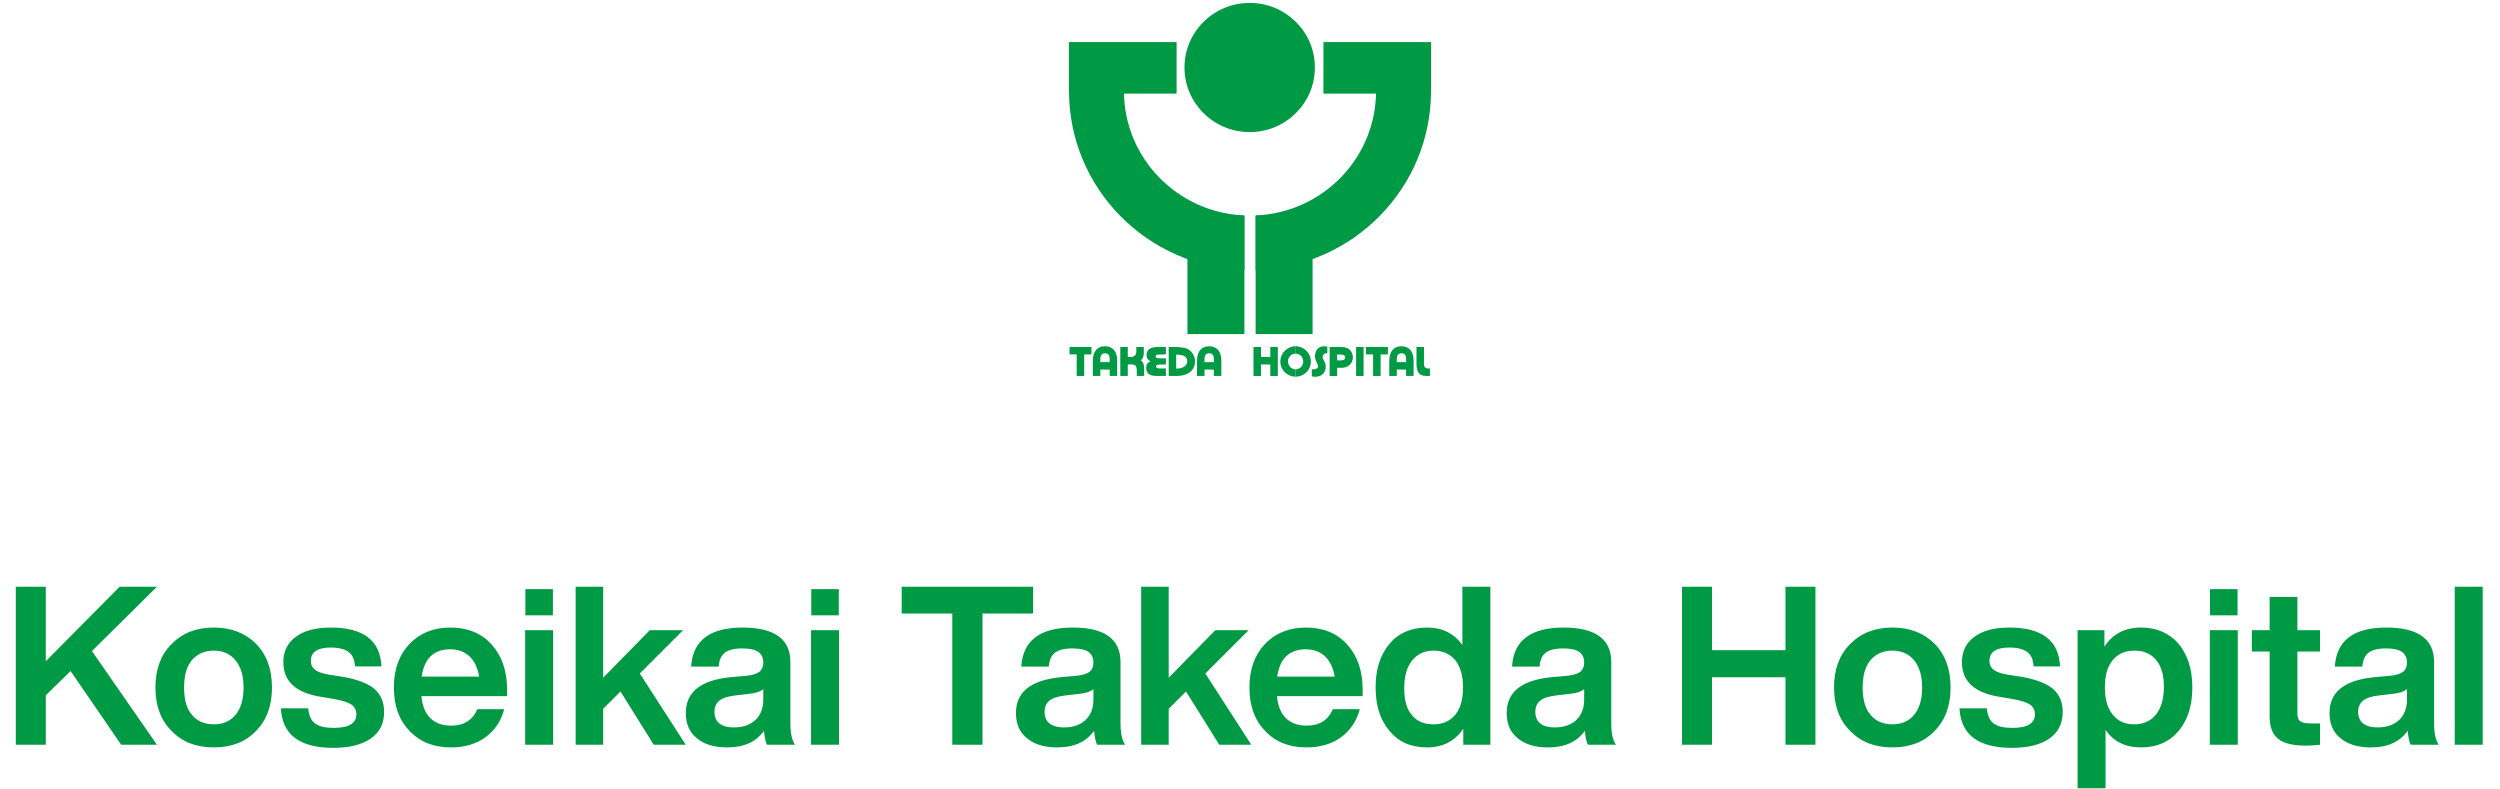 <svg width="428" height="135" viewBox="0 0 428 135" fill="none" xmlns="http://www.w3.org/2000/svg">
<path d="M213.946 0.5C207.782 0.5 202.784 5.452 202.784 11.555C202.784 17.659 207.782 22.616 213.946 22.616C220.111 22.616 225.108 17.664 225.108 11.555C225.108 5.447 220.111 0.5 213.946 0.5Z" fill="#009944"/>
<path d="M183.016 15.58C183.016 32.21 196.378 45.744 213.043 46.213V36.885C201.574 36.416 192.419 27.056 192.419 15.574H183.016V15.58Z" fill="#009944"/>
<path d="M201.434 7.206H183V16.027H201.434V7.206Z" fill="#009944"/>
<path d="M213.043 36.917H203.29V57.194H213.043V36.917Z" fill="#009944"/>
<path d="M244.989 15.58C244.989 32.205 231.627 45.739 214.963 46.213V36.885C226.431 36.416 235.581 27.056 235.581 15.574H244.989V15.58Z" fill="#009944"/>
<path d="M245 7.206H226.571V16.027H245V7.206Z" fill="#009944"/>
<path d="M224.715 36.917H214.963V57.194H224.715V36.917Z" fill="#009944"/>
<path d="M185.614 60.675V64.363H184.329V60.675H183.108V59.406H186.857V60.675H185.614Z" fill="#009944"/>
<path d="M189.53 62.002H188.379V61.511C188.379 61.011 188.514 60.483 189.181 60.483C189.799 60.483 189.993 60.898 189.977 61.511V62.002H189.38L189.181 63.276H189.977V64.363H191.262V61.735C191.262 60.179 190.499 59.278 189.181 59.278C187.863 59.278 187.099 60.168 187.099 61.73V64.358H188.379V63.27H189.245L189.536 61.997L189.53 62.002Z" fill="#009944"/>
<path d="M193.075 62.38H193.597C194.253 62.37 194.603 62.54 194.614 63.334V64.363H195.878V63.265C195.878 62.386 195.754 62.039 195.307 61.666C195.7 61.352 195.818 61.042 195.818 60.344V59.406H194.538V60.142C194.538 60.877 194.103 61.117 193.581 61.117C193.5 61.117 193.473 61.117 193.075 61.117V59.401H191.795V64.358H193.075V62.375V62.38Z" fill="#009944"/>
<path d="M199.6 64.363V63.084H198.61C198.088 63.084 197.916 62.935 197.916 62.711C197.916 62.498 198.201 62.407 198.583 62.407H199.6V61.341H198.54C197.981 61.341 197.863 61.234 197.857 61.021C197.846 60.707 198.115 60.707 198.53 60.685H199.6V59.406H198.304C196.921 59.406 196.286 59.848 196.286 60.819C196.286 61.309 196.512 61.65 196.97 61.842C196.437 62.108 196.222 62.423 196.222 62.961C196.222 63.91 196.803 64.363 198.008 64.363H199.6Z" fill="#009944"/>
<path d="M201.348 64.363V63.111C202.725 63.111 203.258 62.476 203.258 61.847C203.258 61.144 202.774 60.707 201.364 60.707V64.363H200.084V59.406H201.241C201.849 59.417 202.833 59.486 203.328 59.752C204.075 60.163 204.587 60.957 204.587 61.842C204.587 63.265 203.591 64.358 201.348 64.369" fill="#009944"/>
<path d="M217.48 62.396H215.877V64.363H214.597V59.406H215.877V61.112H217.48V59.406H218.761V64.363H217.48V62.396Z" fill="#009944"/>
<path d="M224.592 64.438C224.807 64.47 224.963 64.513 225.323 64.496C226.318 64.449 226.969 63.734 226.969 62.77C226.969 62.418 226.867 62.082 226.636 61.703C226.469 61.432 226.447 61.352 226.437 61.202C226.41 60.771 226.738 60.488 226.991 60.488C227.066 60.488 227.12 60.429 227.238 60.467V59.337C226.964 59.283 226.856 59.289 226.625 59.289C225.657 59.289 225.124 60.035 225.124 61.016C225.124 61.426 225.264 61.671 225.479 62.194C225.581 62.439 225.624 62.519 225.64 62.626C225.727 63.095 225.237 63.212 224.99 63.212C224.871 63.212 224.748 63.255 224.581 63.196V64.443L224.592 64.438Z" fill="#009944"/>
<path d="M227.636 64.363V59.406H229.002C230.062 59.406 230.374 59.449 230.745 59.651C231.272 59.934 231.611 60.536 231.611 61.176C231.611 62.236 230.799 62.972 229.621 62.972C229.567 62.972 229.325 62.961 228.9 62.972V61.703C229.858 61.741 230.299 61.655 230.283 61.186C230.267 60.653 229.809 60.696 228.916 60.691V64.374H227.631L227.636 64.363Z" fill="#009944"/>
<path d="M233.446 59.406H232.165V64.363H233.446V59.406Z" fill="#009944"/>
<path d="M244.199 64.363C242.977 64.363 242.499 63.74 242.499 62.167V59.406H243.784V62.407C243.79 62.935 244.172 63.095 244.656 63.095H244.806V64.363H244.199Z" fill="#009944"/>
<path d="M221.805 63.228C222.537 63.228 223.112 62.631 223.112 61.869C223.112 61.106 222.521 60.536 221.8 60.536V59.278C223.247 59.278 224.419 60.456 224.419 61.906C224.419 63.356 223.236 64.486 221.811 64.486V63.228H221.805Z" fill="#009944"/>
<path d="M221.811 63.228C221.074 63.228 220.503 62.631 220.503 61.869C220.503 61.106 221.1 60.536 221.821 60.536V59.278C220.369 59.278 219.196 60.456 219.196 61.906C219.196 63.356 220.38 64.486 221.805 64.486V63.228H221.811Z" fill="#009944"/>
<path d="M207.362 62.002H206.211V61.511C206.211 61.011 206.345 60.483 207.012 60.483C207.631 60.483 207.83 60.898 207.809 61.511V62.002H207.212L207.012 63.276H207.809V64.363H209.094V61.735C209.094 60.179 208.325 59.278 207.012 59.278C205.7 59.278 204.931 60.168 204.931 61.73V64.358H206.211V63.27H207.077L207.362 61.997V62.002Z" fill="#009944"/>
<path d="M240.277 62.002H239.126V61.511C239.126 61.011 239.266 60.483 239.927 60.483C240.546 60.483 240.745 60.898 240.724 61.511V62.002H240.126L239.927 63.276H240.724V64.363H242.009V61.735C242.009 60.179 241.245 59.278 239.927 59.278C238.61 59.278 237.846 60.168 237.846 61.73V64.358H239.126V63.27H239.992L240.277 61.997V62.002Z" fill="#009944"/>
<path d="M236.361 60.675V64.363H235.075V60.675H233.854V59.406H237.609V60.675H236.361Z" fill="#009944"/>
<path d="M20.488 100.444H26.872L15.738 111.464L26.872 127.5H20.754L12.09 114.884L7.834 119.026V127.5H2.704V100.444H7.834V113.212L20.488 100.444ZM43.827 125.144C42.003 127.044 39.571 127.956 36.607 127.956C33.605 127.956 31.211 127.044 29.387 125.144C27.525 123.32 26.613 120.812 26.613 117.696C26.613 114.58 27.525 112.11 29.387 110.248C31.211 108.386 33.605 107.436 36.607 107.436C39.571 107.436 42.003 108.386 43.827 110.21C45.651 112.072 46.563 114.58 46.563 117.696C46.563 120.812 45.651 123.282 43.827 125.144ZM36.607 124.004C38.203 124.004 39.419 123.472 40.331 122.37C41.243 121.268 41.699 119.71 41.699 117.696C41.699 115.72 41.243 114.162 40.331 113.06C39.419 111.958 38.203 111.388 36.607 111.388C35.011 111.388 33.757 111.958 32.845 113.022C31.933 114.124 31.515 115.682 31.515 117.696C31.515 119.748 31.933 121.306 32.845 122.37C33.757 123.472 35.011 124.004 36.607 124.004ZM57.058 128.032C51.32 128.032 48.318 125.79 48.09 121.268H52.764C52.878 122.484 53.258 123.358 53.942 123.852C54.626 124.384 55.69 124.612 57.134 124.612C59.718 124.612 61.01 123.852 61.01 122.256C61.01 121.572 60.706 121.002 60.174 120.622C59.604 120.242 58.616 119.938 57.172 119.672L54.93 119.292C50.636 118.608 48.508 116.632 48.508 113.364C48.508 111.54 49.192 110.096 50.636 109.032C52.042 107.968 54.056 107.436 56.64 107.436C62.226 107.436 65.114 109.678 65.304 114.086H60.782C60.706 112.946 60.364 112.11 59.68 111.616C58.996 111.122 57.97 110.856 56.64 110.856C54.36 110.856 53.22 111.616 53.22 113.136C53.22 113.82 53.448 114.314 53.98 114.694C54.474 115.074 55.31 115.34 56.488 115.53L58.958 115.91C61.314 116.366 63.062 117.05 64.126 117.962C65.19 118.912 65.76 120.204 65.76 121.876C65.76 123.852 65 125.372 63.48 126.436C61.96 127.5 59.794 128.032 57.058 128.032ZM86.813 118.038V119.178H72.145C72.297 120.85 72.829 122.142 73.703 122.978C74.577 123.814 75.755 124.232 77.237 124.232C79.403 124.232 80.885 123.32 81.721 121.42H86.319C85.787 123.434 84.723 125.03 83.127 126.208C81.493 127.386 79.517 127.956 77.199 127.956C74.273 127.956 71.917 127.044 70.131 125.144C68.307 123.282 67.433 120.812 67.433 117.696C67.433 114.618 68.307 112.148 70.093 110.248C71.879 108.386 74.235 107.436 77.123 107.436C80.087 107.436 82.443 108.424 84.191 110.362C85.939 112.338 86.813 114.884 86.813 118.038ZM77.085 111.16C74.273 111.16 72.639 112.718 72.183 115.834H82.025C81.797 114.39 81.265 113.25 80.429 112.414C79.555 111.578 78.453 111.16 77.085 111.16ZM94.655 105.346H89.943V100.862H94.655V105.346ZM94.693 127.5H89.905V107.892H94.693V127.5ZM117.399 127.5H111.927L106.227 118.38L103.263 121.344V127.5H98.551V100.444H103.263V116.024L111.243 107.892H116.943L109.533 115.302L117.399 127.5ZM136.111 127.5H131.323C131.095 127.12 130.905 126.322 130.791 125.106C129.461 127.006 127.371 127.956 124.483 127.956C122.317 127.956 120.607 127.462 119.315 126.398C118.023 125.372 117.415 123.928 117.415 122.066C117.415 118.494 119.923 116.48 124.939 115.948L127.903 115.682C128.891 115.568 129.575 115.34 130.031 114.998C130.449 114.656 130.677 114.124 130.677 113.44C130.677 112.604 130.373 111.996 129.841 111.616C129.309 111.236 128.397 111.008 127.105 111.008C125.699 111.008 124.711 111.274 124.103 111.73C123.495 112.186 123.115 112.984 123.039 114.124H118.327C118.593 109.678 121.519 107.436 127.143 107.436C132.577 107.436 135.313 109.412 135.313 113.326V123.776C135.313 125.524 135.579 126.74 136.111 127.5ZM125.623 124.536C127.105 124.536 128.321 124.156 129.271 123.32C130.183 122.484 130.677 121.306 130.677 119.748V117.962C130.221 118.38 129.461 118.646 128.435 118.76L125.851 119.064C124.559 119.216 123.647 119.52 123.115 119.976C122.583 120.432 122.317 121.04 122.317 121.876C122.317 122.712 122.583 123.396 123.153 123.852C123.723 124.308 124.559 124.536 125.623 124.536ZM143.602 105.346H138.89V100.862H143.602V105.346ZM143.64 127.5H138.852V107.892H143.64V127.5ZM154.37 100.444H176.866V105.042H168.202V127.5H163.034V105.042H154.37V100.444ZM192.629 127.5H187.841C187.613 127.12 187.423 126.322 187.309 125.106C185.979 127.006 183.889 127.956 181.001 127.956C178.835 127.956 177.125 127.462 175.833 126.398C174.541 125.372 173.933 123.928 173.933 122.066C173.933 118.494 176.441 116.48 181.457 115.948L184.421 115.682C185.409 115.568 186.093 115.34 186.549 114.998C186.967 114.656 187.195 114.124 187.195 113.44C187.195 112.604 186.891 111.996 186.359 111.616C185.827 111.236 184.915 111.008 183.623 111.008C182.217 111.008 181.229 111.274 180.621 111.73C180.013 112.186 179.633 112.984 179.557 114.124H174.845C175.111 109.678 178.037 107.436 183.661 107.436C189.095 107.436 191.831 109.412 191.831 113.326V123.776C191.831 125.524 192.097 126.74 192.629 127.5ZM182.141 124.536C183.623 124.536 184.839 124.156 185.789 123.32C186.701 122.484 187.195 121.306 187.195 119.748V117.962C186.739 118.38 185.979 118.646 184.953 118.76L182.369 119.064C181.077 119.216 180.165 119.52 179.633 119.976C179.101 120.432 178.835 121.04 178.835 121.876C178.835 122.712 179.101 123.396 179.671 123.852C180.241 124.308 181.077 124.536 182.141 124.536ZM214.218 127.5H208.746L203.046 118.38L200.082 121.344V127.5H195.37V100.444H200.082V116.024L208.062 107.892H213.762L206.352 115.302L214.218 127.5ZM233.284 118.038V119.178H218.616C218.768 120.85 219.3 122.142 220.174 122.978C221.048 123.814 222.226 124.232 223.708 124.232C225.874 124.232 227.356 123.32 228.192 121.42H232.79C232.258 123.434 231.194 125.03 229.598 126.208C227.964 127.386 225.988 127.956 223.67 127.956C220.744 127.956 218.388 127.044 216.602 125.144C214.778 123.282 213.904 120.812 213.904 117.696C213.904 114.618 214.778 112.148 216.564 110.248C218.35 108.386 220.706 107.436 223.594 107.436C226.558 107.436 228.914 108.424 230.662 110.362C232.41 112.338 233.284 114.884 233.284 118.038ZM223.556 111.16C220.744 111.16 219.11 112.718 218.654 115.834H228.496C228.268 114.39 227.736 113.25 226.9 112.414C226.026 111.578 224.924 111.16 223.556 111.16ZM250.36 110.438V100.444H255.148V127.5H250.512V124.764C249.068 126.892 246.978 127.956 244.318 127.956C241.582 127.956 239.453 127.044 237.896 125.144C236.3 123.282 235.502 120.812 235.502 117.696C235.502 114.58 236.3 112.072 237.896 110.21C239.416 108.386 241.582 107.436 244.318 107.436C246.94 107.436 248.954 108.462 250.36 110.438ZM241.734 122.446C242.608 123.51 243.824 124.004 245.42 124.004C246.978 124.004 248.232 123.472 249.144 122.37C250.018 121.306 250.474 119.748 250.474 117.696C250.474 115.682 250.018 114.124 249.144 113.022C248.232 111.958 247.016 111.388 245.42 111.388C243.862 111.388 242.646 111.958 241.734 113.098C240.822 114.238 240.404 115.834 240.404 117.848C240.404 119.9 240.822 121.42 241.734 122.446ZM276.644 127.5H271.856C271.628 127.12 271.438 126.322 271.324 125.106C269.994 127.006 267.904 127.956 265.016 127.956C262.85 127.956 261.14 127.462 259.848 126.398C258.556 125.372 257.948 123.928 257.948 122.066C257.948 118.494 260.456 116.48 265.472 115.948L268.436 115.682C269.424 115.568 270.108 115.34 270.564 114.998C270.982 114.656 271.21 114.124 271.21 113.44C271.21 112.604 270.906 111.996 270.374 111.616C269.842 111.236 268.93 111.008 267.638 111.008C266.232 111.008 265.244 111.274 264.636 111.73C264.028 112.186 263.648 112.984 263.572 114.124H258.86C259.126 109.678 262.052 107.436 267.676 107.436C273.11 107.436 275.846 109.412 275.846 113.326V123.776C275.846 125.524 276.112 126.74 276.644 127.5ZM266.156 124.536C267.638 124.536 268.854 124.156 269.804 123.32C270.716 122.484 271.21 121.306 271.21 119.748V117.962C270.754 118.38 269.994 118.646 268.968 118.76L266.384 119.064C265.092 119.216 264.18 119.52 263.648 119.976C263.116 120.432 262.85 121.04 262.85 121.876C262.85 122.712 263.116 123.396 263.686 123.852C264.256 124.308 265.092 124.536 266.156 124.536ZM305.672 111.312V100.444H310.802V127.5H305.672V115.948H293.094V127.5H287.964V100.444H293.094V111.312H305.672ZM331.202 125.144C329.378 127.044 326.946 127.956 323.982 127.956C320.98 127.956 318.586 127.044 316.762 125.144C314.9 123.32 313.988 120.812 313.988 117.696C313.988 114.58 314.9 112.11 316.762 110.248C318.586 108.386 320.98 107.436 323.982 107.436C326.946 107.436 329.378 108.386 331.202 110.21C333.026 112.072 333.938 114.58 333.938 117.696C333.938 120.812 333.026 123.282 331.202 125.144ZM323.982 124.004C325.578 124.004 326.794 123.472 327.706 122.37C328.618 121.268 329.074 119.71 329.074 117.696C329.074 115.72 328.618 114.162 327.706 113.06C326.794 111.958 325.578 111.388 323.982 111.388C322.386 111.388 321.132 111.958 320.22 113.022C319.308 114.124 318.89 115.682 318.89 117.696C318.89 119.748 319.308 121.306 320.22 122.37C321.132 123.472 322.386 124.004 323.982 124.004ZM344.433 128.032C338.695 128.032 335.693 125.79 335.465 121.268H340.139C340.253 122.484 340.633 123.358 341.317 123.852C342.001 124.384 343.065 124.612 344.509 124.612C347.093 124.612 348.385 123.852 348.385 122.256C348.385 121.572 348.081 121.002 347.549 120.622C346.979 120.242 345.991 119.938 344.547 119.672L342.305 119.292C338.011 118.608 335.883 116.632 335.883 113.364C335.883 111.54 336.567 110.096 338.011 109.032C339.417 107.968 341.431 107.436 344.015 107.436C349.601 107.436 352.489 109.678 352.679 114.086H348.157C348.081 112.946 347.739 112.11 347.055 111.616C346.371 111.122 345.345 110.856 344.015 110.856C341.735 110.856 340.595 111.616 340.595 113.136C340.595 113.82 340.823 114.314 341.355 114.694C341.849 115.074 342.685 115.34 343.863 115.53L346.333 115.91C348.689 116.366 350.437 117.05 351.501 117.962C352.565 118.912 353.135 120.204 353.135 121.876C353.135 123.852 352.375 125.372 350.855 126.436C349.335 127.5 347.169 128.032 344.433 128.032ZM366.55 107.436C369.21 107.436 371.376 108.386 372.972 110.21C374.53 112.11 375.328 114.58 375.328 117.696C375.328 120.812 374.53 123.282 372.972 125.144C371.376 127.044 369.21 127.956 366.55 127.956C363.89 127.956 361.838 126.968 360.47 124.954V134.948H355.682V107.892H360.28V110.704C361.686 108.538 363.776 107.436 366.55 107.436ZM361.724 122.37C362.56 123.472 363.814 124.004 365.41 124.004C366.968 124.004 368.222 123.434 369.134 122.294C370.008 121.192 370.464 119.596 370.464 117.544C370.464 115.568 370.008 114.048 369.134 112.984C368.26 111.92 367.006 111.388 365.41 111.388C363.814 111.388 362.56 111.958 361.686 113.022C360.774 114.124 360.356 115.682 360.356 117.696C360.356 119.748 360.812 121.306 361.724 122.37ZM383.069 105.346H378.357V100.862H383.069V105.346ZM383.107 127.5H378.319V107.892H383.107V127.5ZM397.187 107.892V111.54H393.311V122.142C393.311 122.788 393.463 123.244 393.805 123.472C394.147 123.738 394.717 123.852 395.553 123.852H397.187V127.5C396.123 127.614 395.287 127.652 394.679 127.652C392.551 127.652 390.993 127.272 390.005 126.474C389.017 125.676 388.561 124.384 388.561 122.636V111.54H385.521V107.892H388.561V102.192H393.311V107.892H397.187ZM417.511 127.5H412.723C412.495 127.12 412.305 126.322 412.191 125.106C410.861 127.006 408.771 127.956 405.883 127.956C403.717 127.956 402.007 127.462 400.715 126.398C399.423 125.372 398.815 123.928 398.815 122.066C398.815 118.494 401.323 116.48 406.339 115.948L409.303 115.682C410.291 115.568 410.975 115.34 411.431 114.998C411.849 114.656 412.077 114.124 412.077 113.44C412.077 112.604 411.773 111.996 411.241 111.616C410.709 111.236 409.797 111.008 408.505 111.008C407.099 111.008 406.111 111.274 405.503 111.73C404.895 112.186 404.515 112.984 404.439 114.124H399.727C399.993 109.678 402.919 107.436 408.543 107.436C413.977 107.436 416.713 109.412 416.713 113.326V123.776C416.713 125.524 416.979 126.74 417.511 127.5ZM407.023 124.536C408.505 124.536 409.721 124.156 410.671 123.32C411.583 122.484 412.077 121.306 412.077 119.748V117.962C411.621 118.38 410.861 118.646 409.835 118.76L407.251 119.064C405.959 119.216 405.047 119.52 404.515 119.976C403.983 120.432 403.717 121.04 403.717 121.876C403.717 122.712 403.983 123.396 404.553 123.852C405.123 124.308 405.959 124.536 407.023 124.536ZM425.04 127.5H420.252V100.444H425.04V127.5Z" fill="#009944"/>
</svg>
